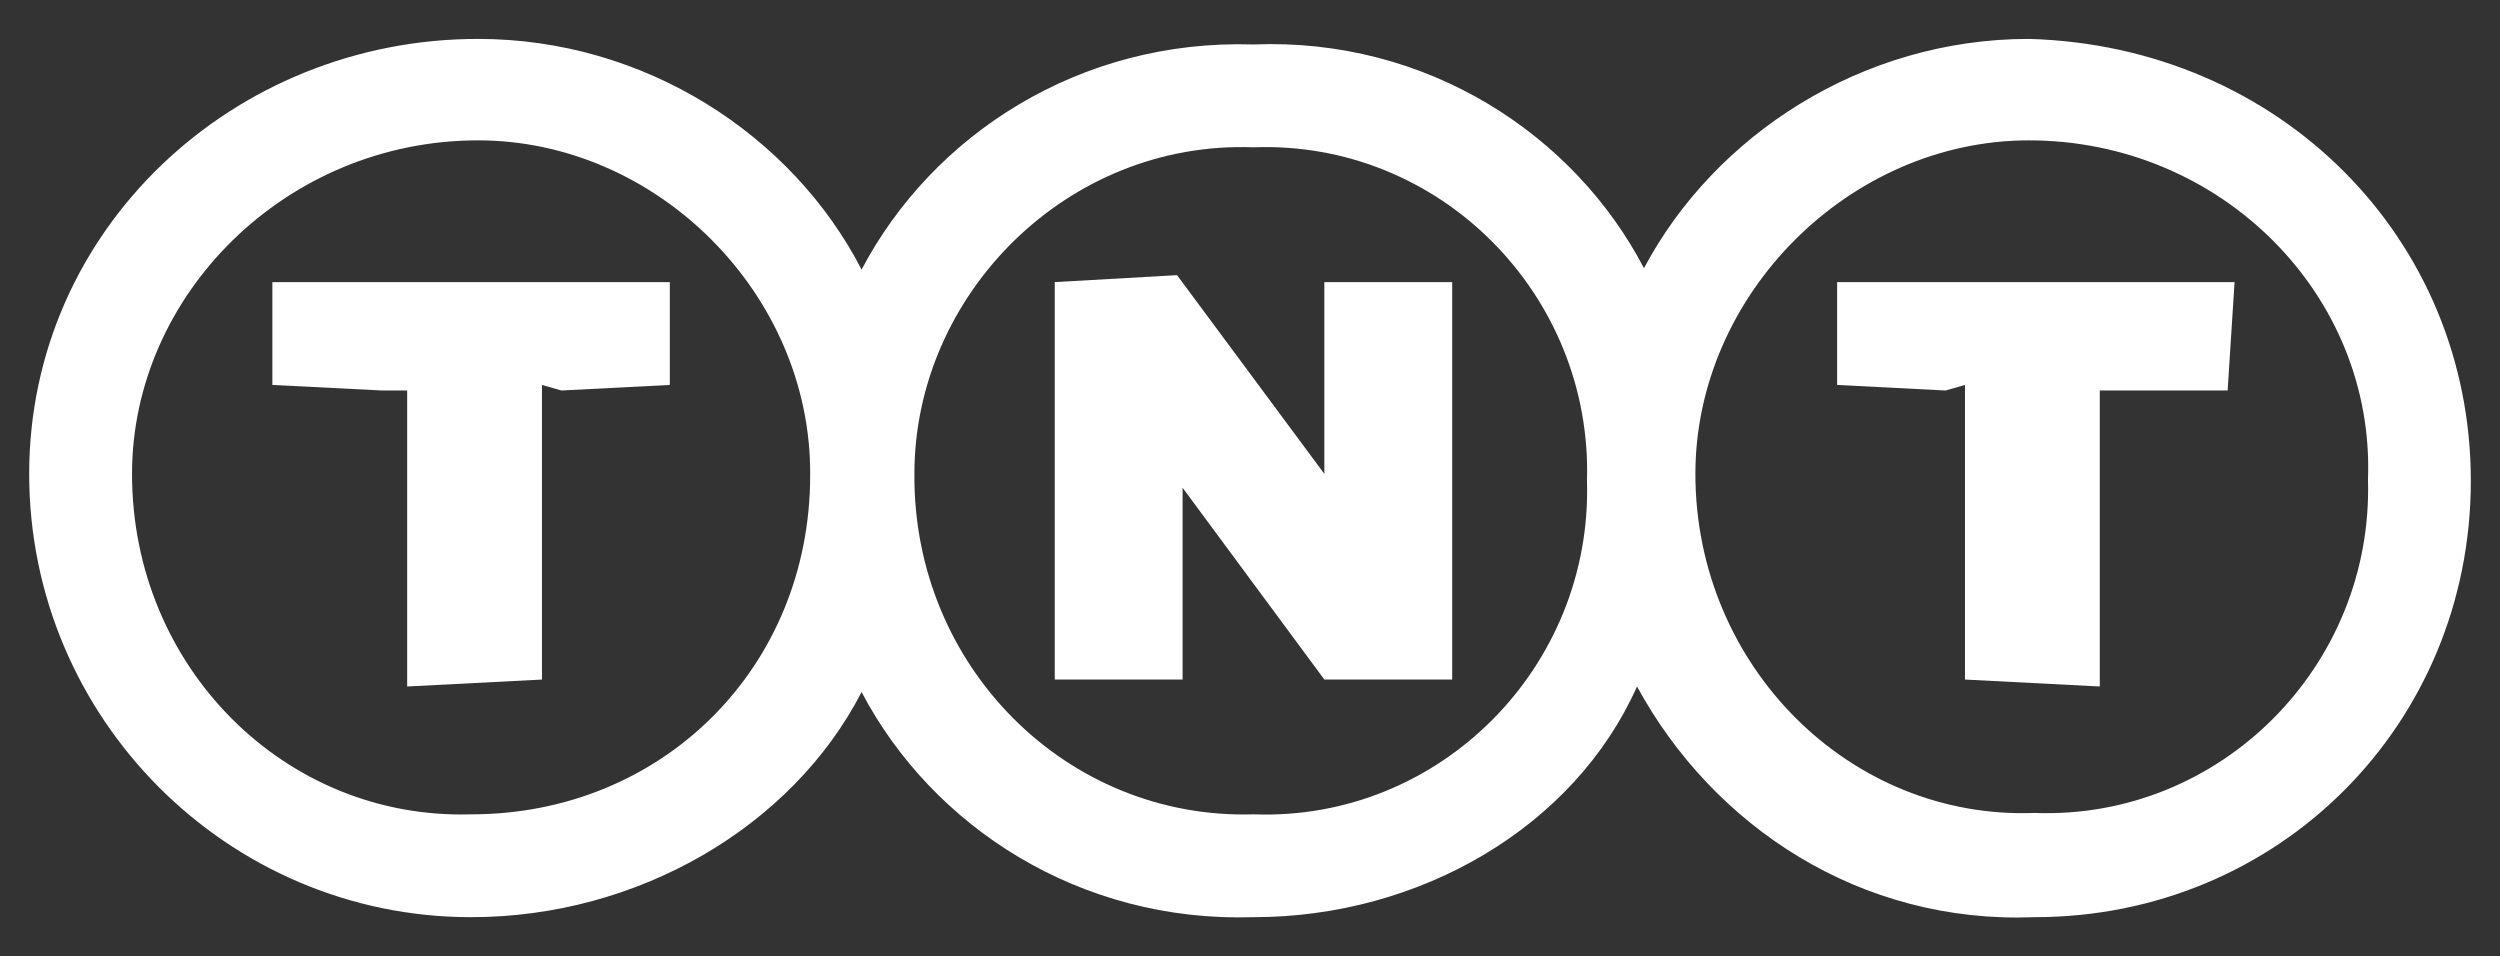 <?xml version="1.0" encoding="utf-8"?>
<!-- Generator: Adobe Illustrator 20.1.0, SVG Export Plug-In . SVG Version: 6.00 Build 0)  -->
<svg version="1.1" id="Calque_1" xmlns="http://www.w3.org/2000/svg" xmlns:xlink="http://www.w3.org/1999/xlink" x="0px" y="0px"
	 viewBox="0 0 179.9 68.8" enable-background="new 0 0 179.9 68.8" xml:space="preserve">
<rect x="0" y="0" width="179.9" height="68.8" fill="#333333" stroke="none"/>
<g>
	<path fill-rule="evenodd" clip-rule="evenodd" fill="#FFFFFF" d="M34.4,10.1c-13.8,0-24.9,11.1-24.9,24C9.5,48,20.5,59,33.9,58.6
		c13.8,0,24.4-10.6,24.4-24.4C58.4,21.2,47.3,10.1,34.4,10.1L34.4,10.1z M90.2,10.6c-13.4-0.5-24.4,10.6-24.4,23.5
		C65.7,48,76.8,59,90.2,58.6c13.4,0.5,24.4-10.6,24-24C114.6,21.2,103.6,10.1,90.2,10.6L90.2,10.6z M146,10.1c-12.9,0-24,11.1-24,24
		c0,13.8,11.1,24.9,24.4,24.4c13.4,0.5,24.4-10.6,24-24C170.9,21.2,159.8,10.1,146,10.1L146,10.1z M62,19.4
		C67.1,9.7,77.7,2.8,90.2,3.2c12.5-0.5,23.1,6.5,28.1,16.1C123.4,9.7,134,2.8,146,2.8c18,0.5,31.8,14.3,31.8,31.8
		c0,17.5-13.8,31.4-31.4,31.4c-12.5,0.5-23.1-6.5-28.6-16.6C113.3,59.5,102.2,66,90.2,66C77.7,66.4,67.1,59.5,62,49.8
		C57,59.5,45.9,66,33.9,66C16.4,66,2.1,51.7,2.1,34.1S16.8,2.8,34.4,2.8C46.4,2.8,57,9.7,62,19.4L62,19.4z"/>
	<polygon fill-rule="evenodd" clip-rule="evenodd" fill="#FFFFFF" points="132.2,20.3 160.8,20.3 160.3,28.1 152.9,28.1 151.1,28.1 
		151.1,49.4 141.4,48.9 141.4,27.7 140,28.1 132.2,27.7 132.2,20.3 	"/>
	<polygon fill-rule="evenodd" clip-rule="evenodd" fill="#FFFFFF" points="19.6,20.3 48.2,20.3 48.2,27.7 40.4,28.1 39,27.7 
		39,48.9 29.3,49.4 29.3,28.1 27.5,28.1 19.6,27.7 19.6,20.3 	"/>
	<polygon fill-rule="evenodd" clip-rule="evenodd" fill="#FFFFFF" points="85.1,48.9 85.1,34.1 85.1,35.1 95.3,48.9 104.5,48.9 
		104.5,20.3 95.3,20.3 95.3,35.1 95.3,34.1 84.7,19.8 75.9,20.3 75.9,48.9 85.1,48.9 	"/>
</g>
</svg>
